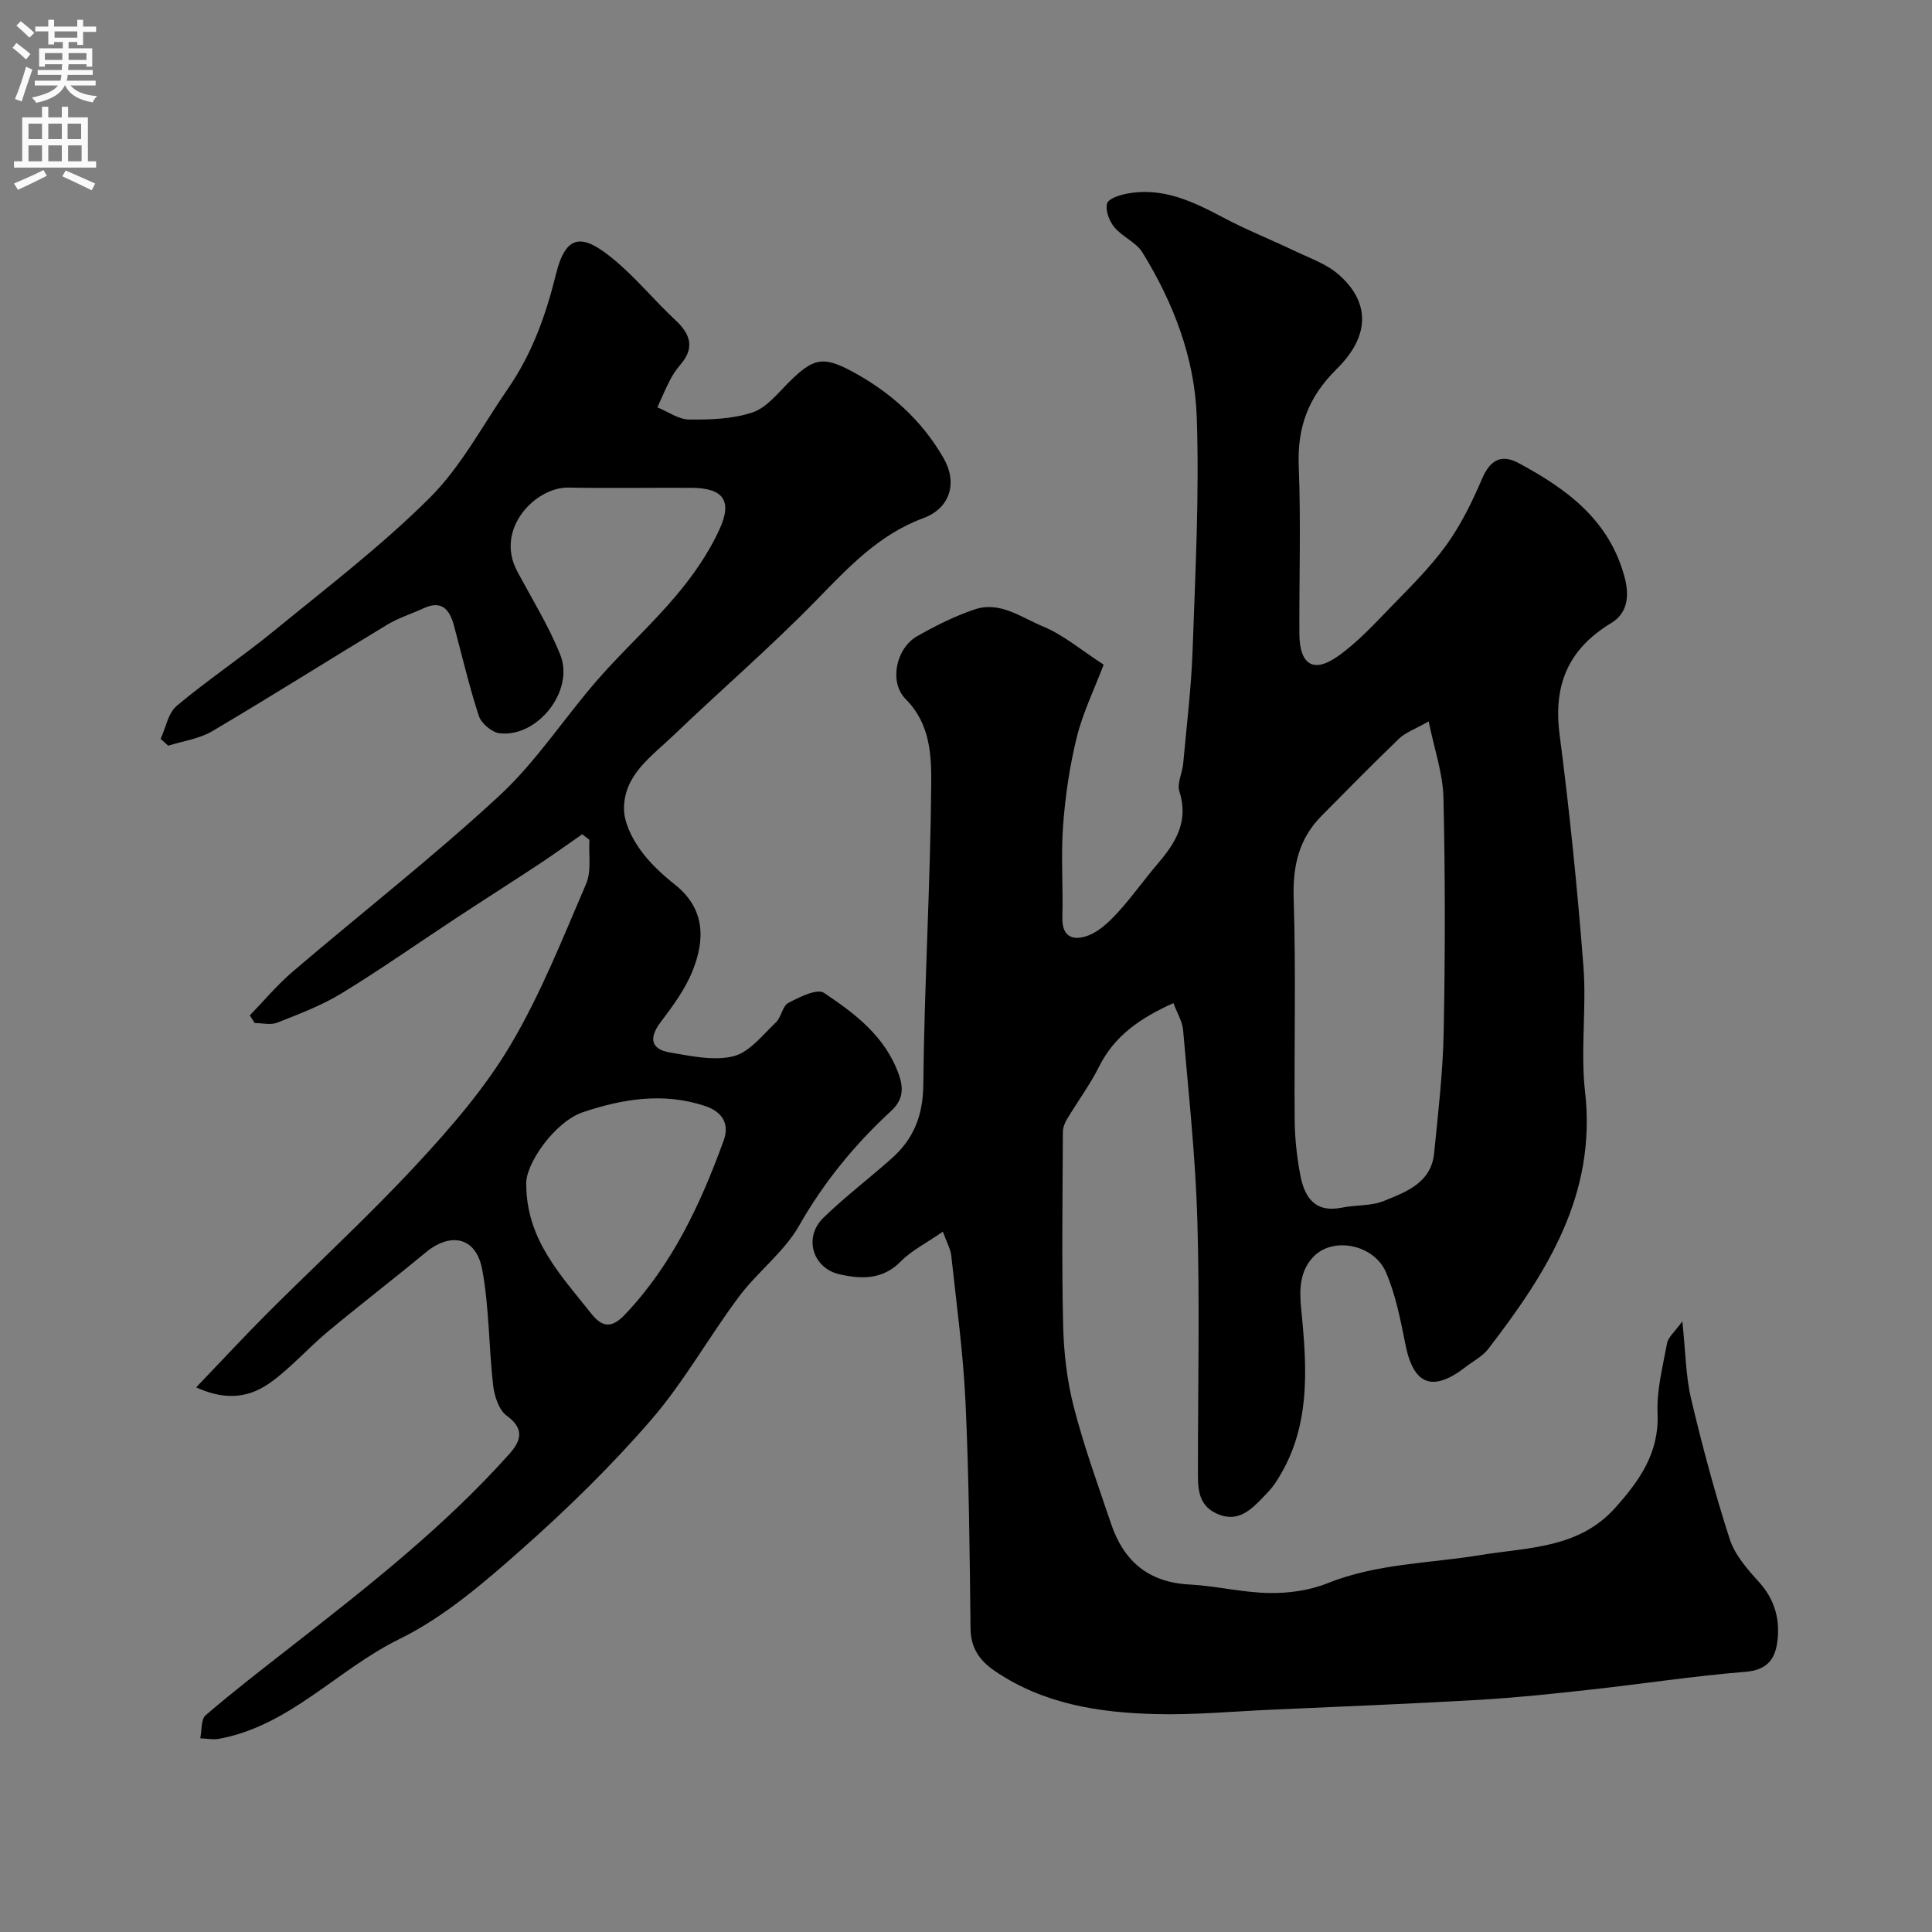 <svg enable-background="new 0 0 400 400" viewBox="0 0 400 400" xmlns="http://www.w3.org/2000/svg"><rect x="0" y="0" width="400" height="400" fill="#808080" stroke="none"/><path d="m195.21 255c-3.49 2.42-6.5 3.91-8.72 6.17-3.74 3.82-8.11 3.66-12.57 2.69-5.67-1.23-7.63-7.66-3.45-11.73 4.47-4.35 9.49-8.14 14.15-12.3 4.52-4.02 6.48-8.83 6.54-15.21.21-20.7 1.46-41.4 1.64-62.1.05-6.1-.15-12.61-5.29-17.78-3.53-3.55-1.96-10.56 2.37-13.02 3.82-2.17 7.82-4.18 11.96-5.56 5.2-1.74 9.65 1.7 14.08 3.53 4.28 1.77 7.99 4.95 12.58 7.92-1.92 5.06-4.29 9.9-5.56 15.01-1.48 5.98-2.38 12.17-2.84 18.32-.47 6.3.03 12.66-.15 18.99-.12 4.44 2.64 4.84 5.5 3.7 2.32-.93 4.35-2.94 6.1-4.85 2.86-3.14 5.32-6.65 8.08-9.88 3.74-4.36 6.55-8.81 4.55-15.03-.53-1.66.6-3.8.78-5.74.72-7.86 1.68-15.72 1.96-23.6.56-16.09 1.41-32.22.85-48.29-.42-12.14-4.83-23.57-11.24-33.97-1.31-2.12-4.17-3.24-5.82-5.23-1.05-1.27-1.89-3.48-1.5-4.91.28-1.02 2.69-1.79 4.26-2.07 7.25-1.31 13.46 1.62 19.65 4.91 4.86 2.59 10.01 4.63 14.99 7.01 3.07 1.47 6.47 2.64 8.98 4.81 6.26 5.43 6.95 12.39-.3 19.56-5.98 5.91-8.23 12.14-7.9 20.28.46 11.48.08 22.99.13 34.49.02 6.47 2.86 8.36 7.97 4.75 4.09-2.89 7.57-6.69 11.08-10.31 3.97-4.09 8.09-8.14 11.4-12.74 3.01-4.18 5.34-8.94 7.37-13.69 1.65-3.86 3.95-5.19 7.54-3.27 10 5.37 18.82 11.77 21.99 23.7 1.09 4.1.42 7.49-2.75 9.41-8.94 5.41-12.06 12.82-10.72 23.12 2.07 15.94 3.69 31.96 4.93 47.98.67 8.61-.64 17.41.34 25.97 2.43 21.35-7.98 37.55-20.04 53.24-1.16 1.51-3.04 2.47-4.59 3.67-6.92 5.38-10.89 3.83-12.56-4.59-1.01-5.06-2.01-10.25-4.03-14.95-2.47-5.73-10.84-7.42-14.91-3.32-2.89 2.91-3.07 6.68-2.65 10.86 1.24 12.45 2.12 25-5.42 36.19-.64.95-1.45 1.8-2.25 2.63-2.68 2.8-5.42 5.62-9.83 3.6-4.06-1.86-3.87-5.61-3.87-9.23 0-17.16.38-34.34-.12-51.49-.38-13.14-1.82-26.26-2.95-39.37-.16-1.82-1.25-3.57-2.01-5.6-6.76 3.06-12.14 6.67-15.35 13.08-1.89 3.78-4.44 7.22-6.62 10.85-.48.8-.9 1.78-.91 2.68-.06 13.36-.26 26.72.05 40.06.13 5.69.8 11.5 2.22 17 2.1 8.17 5.01 16.13 7.71 24.14 2.6 7.71 7.72 12.12 16.18 12.56 5.55.29 11.05 1.68 16.59 1.77 4 .06 8.3-.53 11.99-2.01 10.23-4.12 21.11-4.11 31.71-5.85 9.86-1.62 20.36-1.32 27.93-9.81 5.03-5.65 9.08-11.32 8.74-19.52-.2-4.81 1.07-9.72 1.97-14.53.23-1.25 1.55-2.3 3.16-4.54.68 6.38.7 11.31 1.8 15.98 2.31 9.77 4.91 19.51 7.99 29.06 1.05 3.27 3.61 6.23 6 8.85 3.42 3.75 4.54 8.02 3.83 12.77-.53 3.52-2.3 5.56-6.54 5.91-10.76.87-21.45 2.52-32.19 3.7-7.67.85-15.35 1.66-23.05 2.11-14.35.83-28.72 1.39-43.09 2.04-7.96.36-15.93 1.11-23.88.9-11.67-.3-23.09-2.07-33.13-8.86-3.23-2.19-5.07-4.78-5.11-8.9-.18-15.6-.32-31.21-1.04-46.79-.47-10.15-1.86-20.26-2.95-30.38-.15-1.35-.91-2.65-1.74-4.95zm100.58-105.64c-2.88 1.64-4.78 2.28-6.1 3.54-5.46 5.24-10.76 10.64-16.08 16.02-4.69 4.74-5.98 10.34-5.77 17.04.49 15.32.08 30.66.21 45.99.03 3.76.46 7.56 1.15 11.27.85 4.58 2.97 7.95 8.61 6.81 2.88-.58 6.05-.31 8.69-1.38 4.63-1.88 9.81-3.75 10.42-9.89.83-8.35 1.82-16.72 1.98-25.1.31-16.16.33-32.33-.05-48.49-.11-5.03-1.88-10.03-3.06-15.81z" fill="#000001"/><path d="m33.25 152.98c1.08-2.32 1.56-5.35 3.34-6.84 6.5-5.45 13.61-10.18 20.18-15.56 10.94-8.95 22.24-17.59 32.22-27.53 6.48-6.46 10.92-14.98 16.2-22.62 4.97-7.2 7.84-15.21 9.93-23.71 2.1-8.53 5.65-8.18 11.77-3.16 4.67 3.83 8.54 8.61 12.98 12.75 3.16 2.95 3.97 5.79.95 9.25-.85.98-1.58 2.1-2.17 3.26-.93 1.8-1.7 3.67-2.54 5.52 2.19.89 4.37 2.5 6.57 2.52 4.4.04 9.04-.1 13.14-1.48 2.91-.98 5.23-3.98 7.58-6.31 4.9-4.84 6.86-5.45 12.92-2.22 7.94 4.25 14.53 10.13 19.05 18.03 2.92 5.12 1.34 10.34-4.19 12.39-9.3 3.43-15.6 10.29-22.28 17.12-9.48 9.7-19.78 18.59-29.59 27.98-4.45 4.26-10.12 8.06-10.12 15.05 0 2.79 1.55 5.9 3.21 8.29 1.97 2.83 4.63 5.28 7.35 7.45 6.24 4.97 6.23 11.28 3.69 17.72-1.53 3.87-4.13 7.4-6.67 10.76-2.44 3.22-2.08 5.6 1.94 6.27 4.35.72 9.08 1.79 13.16.77 3.31-.83 6.02-4.41 8.77-7 1.13-1.07 1.35-3.39 2.57-4.03 2.29-1.21 5.96-3.04 7.38-2.09 6.46 4.31 12.74 9.04 15.53 16.99 1.11 3.15.61 5.41-1.63 7.47-7.56 6.97-13.92 14.74-19.07 23.78-3.11 5.46-8.59 9.52-12.42 14.65-6.26 8.37-11.38 17.65-18.18 25.51-8.29 9.58-17.44 18.52-26.94 26.92-7.8 6.9-16 13.97-25.23 18.49-12.82 6.29-22.62 17.92-37.29 20.63-1.25.23-2.6-.05-3.9-.1.34-1.63.12-3.92 1.12-4.78 5.71-4.91 11.68-9.51 17.62-14.15 15.87-12.41 31.74-24.82 45.23-39.92 2.4-2.69 3.29-5.19-.54-7.96-1.62-1.18-2.53-4.06-2.79-6.28-.92-7.98-.8-16.13-2.27-23.99-1.25-6.7-6.5-7.81-11.71-3.5-6.69 5.54-13.59 10.83-20.26 16.39-3.98 3.32-7.46 7.29-11.62 10.35-4.18 3.08-9.03 4.2-15.63 1.18 5.3-5.53 9.9-10.5 14.68-15.29 10.3-10.29 21.04-20.17 30.93-30.83 7.11-7.66 14.12-15.75 19.43-24.69 6.27-10.55 10.84-22.14 15.71-33.47 1.13-2.64.49-6.03.67-9.08-.5-.39-1-.78-1.49-1.16-3.03 2.1-6.02 4.27-9.1 6.3-5.65 3.73-11.38 7.36-17.04 11.09-7.91 5.2-15.65 10.65-23.73 15.58-4.12 2.51-8.74 4.25-13.26 6.04-1.36.54-3.11.08-4.68.08-.34-.53-.67-1.06-1.01-1.59 2.96-3.04 5.7-6.34 8.91-9.08 14.24-12.16 29.04-23.71 42.77-36.41 7.65-7.08 13.45-16.12 20.36-24.04 5.23-5.99 11.17-11.36 16.28-17.44 3.47-4.12 6.65-8.71 8.89-13.58 2.8-6.08.78-8.63-5.77-8.67-8.5-.05-17 .11-25.5-.05-6.72-.13-15.27 8.51-10.59 17.3 3.06 5.74 6.53 11.32 8.93 17.32 2.96 7.41-4.63 17.09-12.51 16.26-1.6-.17-3.83-2.03-4.34-3.58-2.03-6.16-3.48-12.52-5.18-18.79-.89-3.27-2.52-5.27-6.28-3.52-2.48 1.15-5.15 1.96-7.48 3.37-12.11 7.31-24.06 14.87-36.24 22.06-2.7 1.6-6.08 2.05-9.14 3.02-.51-.46-1.04-.94-1.58-1.41zm75.71 92.29c.04 11.47 7.24 18.84 13.49 26.74 2.47 3.12 4.46 2.78 7.02.07 9.75-10.31 15.59-22.83 20.35-35.92 1.19-3.28-.02-5.91-3.88-7.19-8.63-2.85-17.06-1.45-25.23 1.29-5.91 2-12.05 10.88-11.75 15.01z" fill="#000001"/><g fill="#fafafb"><path d="m2.6 9.9.8-1c.9.7 1.9 1.4 2.9 2.3l-.9 1.1c-1.1-1-2-1.8-2.8-2.4zm.5 10.6c.9-2.1 1.6-4.3 2.3-6.7.4.2.8.4 1.3.6-.7 2.1-1.5 4.3-2.2 6.6zm.3-15.2.9-.9c1 .8 2 1.6 2.8 2.4l-1 1c-.9-.9-1.8-1.7-2.7-2.5zm12.6-1.2h1.2v1.4h2.7v1.1h-2.7v2.7h-1.2v-.6h-1.8v1.3h4.9v3.8h-1.2v-.5h-3.7c0 .4-.1.9-.1 1.2h5.1v1h-5.2c0 .5-.1.9-.2 1.2h6v1h-5.2c1.1 1.3 2.9 2 5.5 2.2-.4.4-.7.8-.9 1.3-2.9-.5-4.8-1.6-5.7-3.5h-.1c-.8 1.7-2.7 2.9-5.9 3.6-.2-.4-.6-.8-.9-1.1 2.8-.6 4.6-1.4 5.4-2.5h-4.8v-1h5.3c.1-.3.2-.7.2-1.2h-4.9v-1h5c0-.4 0-.8.1-1.2h-3.6v.5h-1.2v-3.8h4.9v-1.3h-1.8v.5h-1.2v-2.7h-2.7v-1h2.7v-1.4h1.2v1.4h4.8zm-6.7 8.3h3.6c0-.4 0-.9 0-1.4h-3.6zm1.9-4.6h4.8v-1.3h-4.7v1.3zm6.7 3.2h-3.7v1.4h3.7v-2.4z"/><path d="m8.7 22.1h1.3v2.2h2.8v-2.2h1.3v2.2h4.1v9.1h1.7v1.3h-17v-1.3h1.7v-9.1h4.1zm.3 13.1.7 1.2c-1.8.9-3.8 1.9-6 2.9-.2-.4-.5-.8-.8-1.3 2.3-1 4.4-1.9 6.1-2.8zm-3.1-6.4h2.8v-3.2h-2.8zm0 4.6h2.8v-3.3h-2.8zm4.1-4.6h2.8v-3.2h-2.8zm0 4.6h2.8v-3.3h-2.8zm3.6 1.9c2.1.9 4.1 1.8 6.1 2.7l-.7 1.4c-2.2-1.1-4.2-2-6.1-2.9zm3.2-9.7h-2.8v3.2h2.8zm-2.7 7.8h2.8v-3.3h-2.8z"/></g></svg>